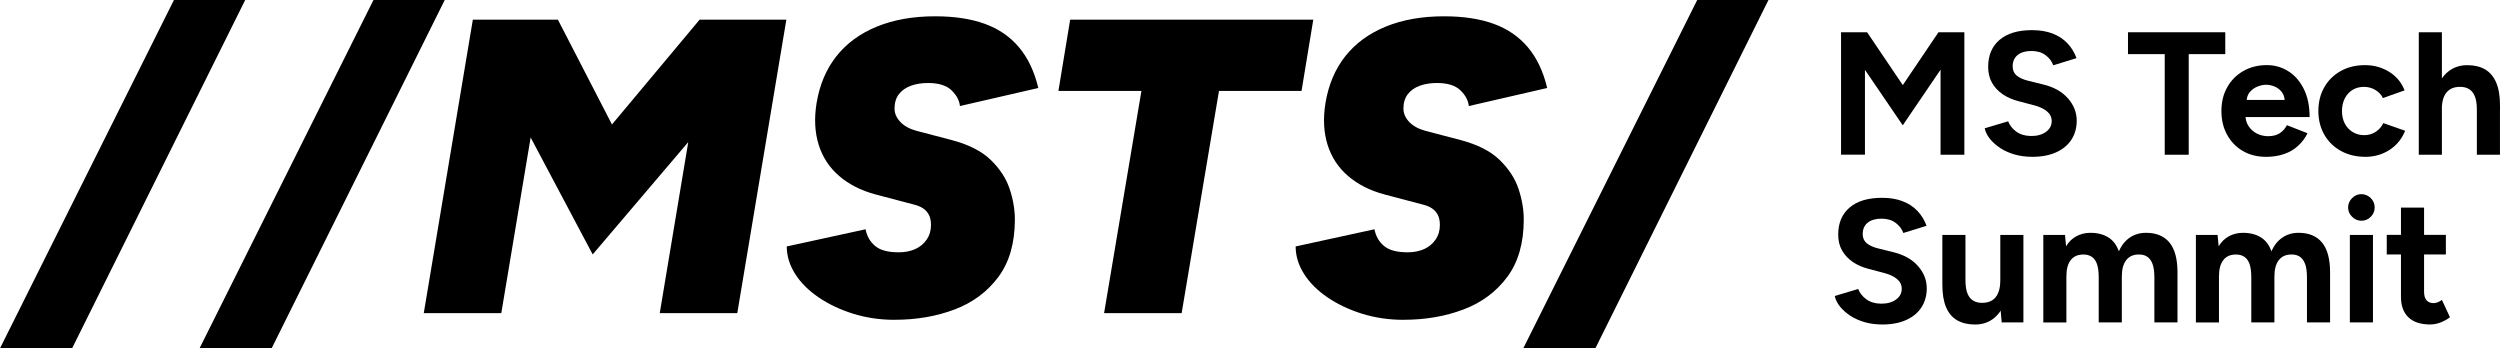 <svg xmlns="http://www.w3.org/2000/svg" id="Warstwa_1" data-name="Warstwa 1" viewBox="95.57 117.71 685.86 95.56">
  <defs>
    <style>
      .cls-1 {
        fill: #000;
      }

      .cls-1, .cls-2 {
        stroke-width: 0px;
      }

      .cls-2 {
        fill: #000;
      }
    </style>
  </defs>
  <g>
    <path class="cls-2" d="M95.57,213.27l47.72-95.56h19.55l-47.49,95.56h-19.78Z"/>
    <path class="cls-2" d="M150.31,213.27l47.72-95.56h19.55l-47.49,95.56h-19.78Z"/>
    <path class="cls-2" d="M211.83,203.61l13.46-80.5h23.34l14.83,28.75,24.04-28.75h23.8l-13.46,80.5h-21.27l7.82-46.92-26.22,30.82-17.02-32.08-8.05,48.18h-21.27Z"/>
    <path class="cls-2" d="M340.97,205.45c-3.99,0-7.76-.56-11.33-1.67-3.56-1.11-6.73-2.61-9.49-4.49-2.76-1.88-4.91-4.02-6.44-6.44-1.53-2.42-2.3-4.93-2.3-7.53l21.62-4.71c.38,1.92,1.26,3.45,2.65,4.6,1.38,1.15,3.53,1.72,6.44,1.72,1.69,0,3.18-.29,4.49-.86,1.3-.58,2.36-1.44,3.16-2.59.8-1.15,1.21-2.49,1.21-4.02,0-1.15-.19-2.09-.58-2.82-.38-.73-.92-1.32-1.61-1.78-.69-.46-1.53-.8-2.53-1.04l-10.46-2.76c-3.99-1.07-7.32-2.76-10-5.06-2.68-2.3-4.56-5.16-5.63-8.57-1.07-3.41-1.26-7.23-.58-11.44.84-5.06,2.66-9.35,5.46-12.88,2.8-3.53,6.5-6.23,11.1-8.11,4.6-1.88,9.93-2.82,15.98-2.82,5.29,0,9.83.69,13.63,2.07s6.92,3.53,9.37,6.44c2.45,2.92,4.22,6.63,5.29,11.16l-21.5,4.95c-.15-1.53-.92-2.97-2.3-4.31-1.38-1.34-3.53-2.01-6.44-2.01-1.76,0-3.33.25-4.71.75-1.38.5-2.47,1.27-3.28,2.3-.8,1.03-1.21,2.36-1.21,3.97,0,1.3.52,2.51,1.55,3.62,1.04,1.11,2.51,1.94,4.43,2.47l9.66,2.53c4.68,1.23,8.26,3.05,10.75,5.46,2.49,2.42,4.22,5.06,5.18,7.93.96,2.88,1.44,5.69,1.44,8.45,0,6.44-1.52,11.69-4.54,15.75-3.03,4.06-7.04,7.03-12.02,8.91-4.98,1.88-10.46,2.82-16.45,2.82Z"/>
    <path class="cls-2" d="M398.47,203.61l10.24-60.95h-22.77l3.22-19.55h66.7l-3.22,19.55h-22.65l-10.24,60.95h-21.28Z"/>
    <path class="cls-2" d="M480.58,205.45c-3.99,0-7.76-.56-11.33-1.67-3.56-1.11-6.73-2.61-9.49-4.49-2.76-1.88-4.91-4.02-6.44-6.44-1.53-2.42-2.3-4.93-2.3-7.53l21.62-4.71c.38,1.92,1.26,3.45,2.65,4.6,1.38,1.15,3.53,1.72,6.44,1.72,1.69,0,3.18-.29,4.49-.86,1.3-.58,2.36-1.44,3.16-2.59.8-1.15,1.21-2.49,1.21-4.02,0-1.15-.19-2.09-.58-2.82-.38-.73-.92-1.32-1.61-1.78-.69-.46-1.53-.8-2.53-1.04l-10.46-2.76c-3.99-1.07-7.32-2.76-10-5.06-2.68-2.3-4.56-5.16-5.63-8.57-1.07-3.41-1.26-7.23-.58-11.44.84-5.06,2.66-9.35,5.46-12.88,2.8-3.53,6.5-6.23,11.1-8.11,4.6-1.88,9.93-2.82,15.98-2.82,5.29,0,9.83.69,13.63,2.07s6.92,3.53,9.37,6.44c2.45,2.92,4.22,6.63,5.29,11.16l-21.5,4.95c-.15-1.53-.92-2.97-2.3-4.31-1.38-1.34-3.53-2.01-6.44-2.01-1.76,0-3.33.25-4.71.75-1.38.5-2.47,1.27-3.28,2.3-.8,1.03-1.21,2.36-1.21,3.97,0,1.3.52,2.51,1.55,3.62,1.04,1.11,2.51,1.94,4.43,2.47l9.66,2.53c4.68,1.23,8.26,3.05,10.75,5.46,2.49,2.42,4.22,5.06,5.18,7.93.96,2.88,1.44,5.69,1.44,8.45,0,6.44-1.52,11.69-4.54,15.75-3.03,4.06-7.04,7.03-12.02,8.91-4.98,1.88-10.46,2.82-16.45,2.82Z"/>
    <path class="cls-2" d="M513.47,213.27l47.72-95.56h19.55l-47.49,95.56h-19.78Z"/>
  </g>
  <g>
    <path class="cls-1" d="M600.65,160.16v-33.6h7.15l9.79,14.5,9.79-14.5h7.1v33.6h-6.53v-23.33l-10.37,15.26-10.37-15.22v23.28h-6.58Z"/>
    <path class="cls-1" d="M653.07,160.73c-1.7,0-3.28-.21-4.75-.62-1.47-.42-2.78-1-3.94-1.75-1.15-.75-2.1-1.59-2.86-2.52-.75-.93-1.24-1.9-1.46-2.93l6.43-1.92c.42,1.09,1.15,2.02,2.21,2.81,1.06.78,2.38,1.19,3.98,1.22,1.7.03,3.08-.34,4.15-1.1,1.07-.77,1.61-1.76,1.61-2.98,0-1.06-.42-1.94-1.27-2.66-.85-.72-2.01-1.27-3.48-1.66l-4.37-1.15c-1.63-.42-3.07-1.05-4.32-1.9s-2.22-1.9-2.93-3.14-1.06-2.7-1.06-4.37c0-3.17,1.05-5.64,3.14-7.42,2.09-1.78,5.06-2.66,8.9-2.66,2.14,0,4.02.31,5.64.94,1.62.62,2.97,1.51,4.06,2.66s1.92,2.51,2.5,4.08l-6.38,1.97c-.38-1.09-1.09-2.02-2.11-2.78-1.02-.77-2.32-1.15-3.89-1.15s-2.86.37-3.77,1.1c-.91.74-1.37,1.78-1.37,3.12,0,1.06.36,1.89,1.08,2.5.72.61,1.7,1.07,2.95,1.39l4.42,1.1c2.88.7,5.12,1.97,6.72,3.79,1.6,1.82,2.4,3.86,2.4,6.1,0,1.98-.48,3.72-1.44,5.21-.96,1.49-2.35,2.65-4.18,3.48-1.82.83-4.03,1.25-6.62,1.25Z"/>
    <path class="cls-1" d="M689.45,160.16v-27.6h-10.08v-6h26.69v6h-10.03v27.6h-6.58Z"/>
    <path class="cls-1" d="M717.15,160.73c-2.37,0-4.46-.54-6.29-1.61s-3.26-2.55-4.3-4.44c-1.04-1.89-1.56-4.06-1.56-6.53s.54-4.64,1.61-6.53c1.07-1.89,2.54-3.37,4.42-4.44s4.02-1.61,6.46-1.61c2.11,0,4.06.55,5.83,1.66,1.78,1.1,3.2,2.72,4.27,4.85,1.07,2.13,1.61,4.71,1.61,7.75h-18.19l.58-.58c0,1.18.3,2.22.89,3.1.59.88,1.36,1.55,2.3,2.02.94.46,1.96.7,3.05.7,1.31,0,2.38-.28,3.22-.84.83-.56,1.47-1.29,1.92-2.18l5.66,2.21c-.67,1.34-1.54,2.5-2.62,3.48-1.07.98-2.34,1.72-3.82,2.23-1.47.51-3.15.77-5.04.77ZM711.92,145.71l-.58-.58h11.57l-.53.58c0-1.15-.27-2.07-.82-2.76-.54-.69-1.21-1.19-1.99-1.51-.78-.32-1.54-.48-2.28-.48s-1.52.16-2.35.48c-.83.32-1.54.83-2.14,1.51-.59.69-.89,1.61-.89,2.76Z"/>
    <path class="cls-1" d="M744.46,160.73c-2.5,0-4.72-.54-6.67-1.61s-3.47-2.56-4.56-4.46c-1.09-1.9-1.63-4.07-1.63-6.5s.54-4.64,1.63-6.53c1.09-1.89,2.59-3.37,4.51-4.44s4.13-1.61,6.62-1.61,4.59.59,6.58,1.78c1.98,1.18,3.42,2.9,4.32,5.14l-5.95,2.11c-.45-.93-1.14-1.67-2.09-2.23-.94-.56-1.99-.84-3.14-.84s-2.22.28-3.12.84c-.9.56-1.6,1.34-2.11,2.33-.51.99-.77,2.14-.77,3.46s.26,2.46.77,3.43c.51.98,1.23,1.75,2.16,2.33s1.98.86,3.17.86,2.2-.3,3.14-.91c.94-.61,1.64-1.41,2.09-2.4l6,2.11c-.93,2.27-2.38,4.03-4.34,5.28-1.97,1.25-4.17,1.87-6.6,1.87Z"/>
    <path class="cls-1" d="M759.15,160.16v-33.6h6.34v33.6h-6.34ZM775.08,147.87c0-1.63-.19-2.9-.58-3.79-.38-.9-.91-1.54-1.58-1.94-.67-.4-1.46-.6-2.35-.6-1.63-.03-2.89.46-3.77,1.49-.88,1.03-1.32,2.54-1.32,4.56h-2.11c0-2.56.38-4.73,1.13-6.5.75-1.78,1.81-3.14,3.17-4.08,1.36-.94,2.95-1.42,4.78-1.42,1.92,0,3.54.38,4.87,1.15,1.33.77,2.34,1.96,3.05,3.58.7,1.62,1.06,3.71,1.06,6.26v1.3h-6.34ZM775.08,160.16v-12.29h6.34v12.29h-6.34Z"/>
    <path class="cls-1" d="M611.93,206.73c-1.7,0-3.28-.21-4.75-.62-1.47-.42-2.78-1-3.94-1.75-1.15-.75-2.1-1.59-2.86-2.52-.75-.93-1.24-1.9-1.46-2.93l6.43-1.92c.42,1.09,1.15,2.02,2.21,2.81,1.06.78,2.38,1.19,3.98,1.22,1.7.03,3.08-.34,4.15-1.1,1.07-.77,1.61-1.76,1.61-2.98,0-1.06-.42-1.94-1.27-2.66-.85-.72-2.01-1.27-3.48-1.66l-4.37-1.15c-1.63-.42-3.07-1.05-4.32-1.9s-2.22-1.9-2.93-3.14-1.06-2.7-1.06-4.37c0-3.17,1.05-5.64,3.14-7.42,2.09-1.78,5.06-2.66,8.9-2.66,2.14,0,4.02.31,5.64.94,1.62.62,2.97,1.51,4.06,2.66s1.92,2.51,2.5,4.08l-6.38,1.97c-.38-1.09-1.09-2.02-2.11-2.78-1.02-.77-2.32-1.15-3.89-1.15s-2.86.37-3.77,1.1c-.91.74-1.37,1.78-1.37,3.12,0,1.06.36,1.89,1.08,2.5.72.61,1.7,1.07,2.95,1.39l4.42,1.1c2.88.7,5.12,1.97,6.72,3.79,1.6,1.82,2.4,3.86,2.4,6.1,0,1.98-.48,3.72-1.44,5.21-.96,1.49-2.35,2.65-4.18,3.48-1.82.83-4.03,1.25-6.62,1.25Z"/>
    <path class="cls-1" d="M628.44,194.45v-12.29h6.34v12.29h-6.34ZM634.78,194.45c0,1.6.18,2.86.55,3.77.37.91.9,1.57,1.58,1.97.69.4,1.46.6,2.33.6,1.66.03,2.93-.47,3.79-1.51.86-1.04,1.3-2.55,1.3-4.54h2.16c0,2.56-.38,4.73-1.15,6.5-.77,1.78-1.82,3.14-3.17,4.08-1.34.94-2.93,1.42-4.75,1.42-1.92,0-3.55-.38-4.9-1.15-1.34-.77-2.36-1.96-3.05-3.58-.69-1.62-1.03-3.7-1.03-6.26v-1.3h6.34ZM644.72,206.16l-.38-4.42v-19.58h6.34v24h-5.95Z"/>
    <path class="cls-1" d="M656.14,206.16v-24h5.95l.29,3.12c.74-1.22,1.68-2.14,2.83-2.76,1.15-.62,2.43-.94,3.84-.94,1.95,0,3.59.42,4.92,1.25,1.33.83,2.29,2.11,2.9,3.84.7-1.63,1.7-2.89,2.98-3.77,1.28-.88,2.77-1.32,4.46-1.32,2.82,0,4.96.89,6.43,2.66,1.47,1.78,2.21,4.5,2.21,8.18v13.73h-6.34v-12.29c0-1.63-.18-2.9-.53-3.79-.35-.9-.83-1.54-1.44-1.94-.61-.4-1.33-.6-2.16-.6-1.54-.03-2.72.46-3.55,1.49-.83,1.03-1.25,2.54-1.25,4.56v12.58h-6.34v-12.29c0-1.63-.17-2.9-.5-3.79-.34-.9-.82-1.54-1.44-1.94-.62-.4-1.35-.6-2.18-.6-1.54-.03-2.71.46-3.53,1.49-.82,1.03-1.22,2.54-1.22,4.56v12.58h-6.34Z"/>
    <path class="cls-1" d="M698,206.16v-24h5.95l.29,3.12c.74-1.22,1.68-2.14,2.83-2.76,1.15-.62,2.43-.94,3.84-.94,1.95,0,3.59.42,4.92,1.25,1.33.83,2.29,2.11,2.9,3.84.7-1.63,1.7-2.89,2.98-3.77,1.28-.88,2.77-1.32,4.46-1.32,2.82,0,4.96.89,6.43,2.66,1.47,1.78,2.21,4.5,2.21,8.18v13.73h-6.34v-12.29c0-1.63-.18-2.9-.53-3.79-.35-.9-.83-1.54-1.44-1.94-.61-.4-1.33-.6-2.16-.6-1.54-.03-2.72.46-3.55,1.49-.83,1.03-1.25,2.54-1.25,4.56v12.58h-6.34v-12.29c0-1.63-.17-2.9-.5-3.79-.34-.9-.82-1.54-1.44-1.94-.62-.4-1.35-.6-2.18-.6-1.54-.03-2.71.46-3.53,1.49-.82,1.03-1.22,2.54-1.22,4.56v12.58h-6.34Z"/>
    <path class="cls-1" d="M743.4,178.27c-.96,0-1.81-.36-2.54-1.08-.74-.72-1.1-1.58-1.1-2.57s.37-1.85,1.1-2.57c.74-.72,1.58-1.08,2.54-1.08s1.85.36,2.57,1.08c.72.72,1.08,1.58,1.08,2.57s-.36,1.85-1.08,2.57c-.72.72-1.58,1.08-2.57,1.08ZM740.24,206.16v-24h6.34v24h-6.34Z"/>
    <path class="cls-1" d="M750.36,187.53v-5.38h16.22v5.38h-16.22ZM762.32,206.73c-2.66,0-4.66-.66-6.02-1.97-1.36-1.31-2.04-3.18-2.04-5.62v-24.48h6.34v23.09c0,1.02.22,1.8.67,2.33.45.53,1.1.79,1.97.79.32,0,.67-.07,1.06-.22.38-.14.78-.36,1.2-.65l2.21,4.75c-.77.58-1.62,1.05-2.57,1.42-.94.37-1.88.55-2.81.55Z"/>
  </g>
</svg>